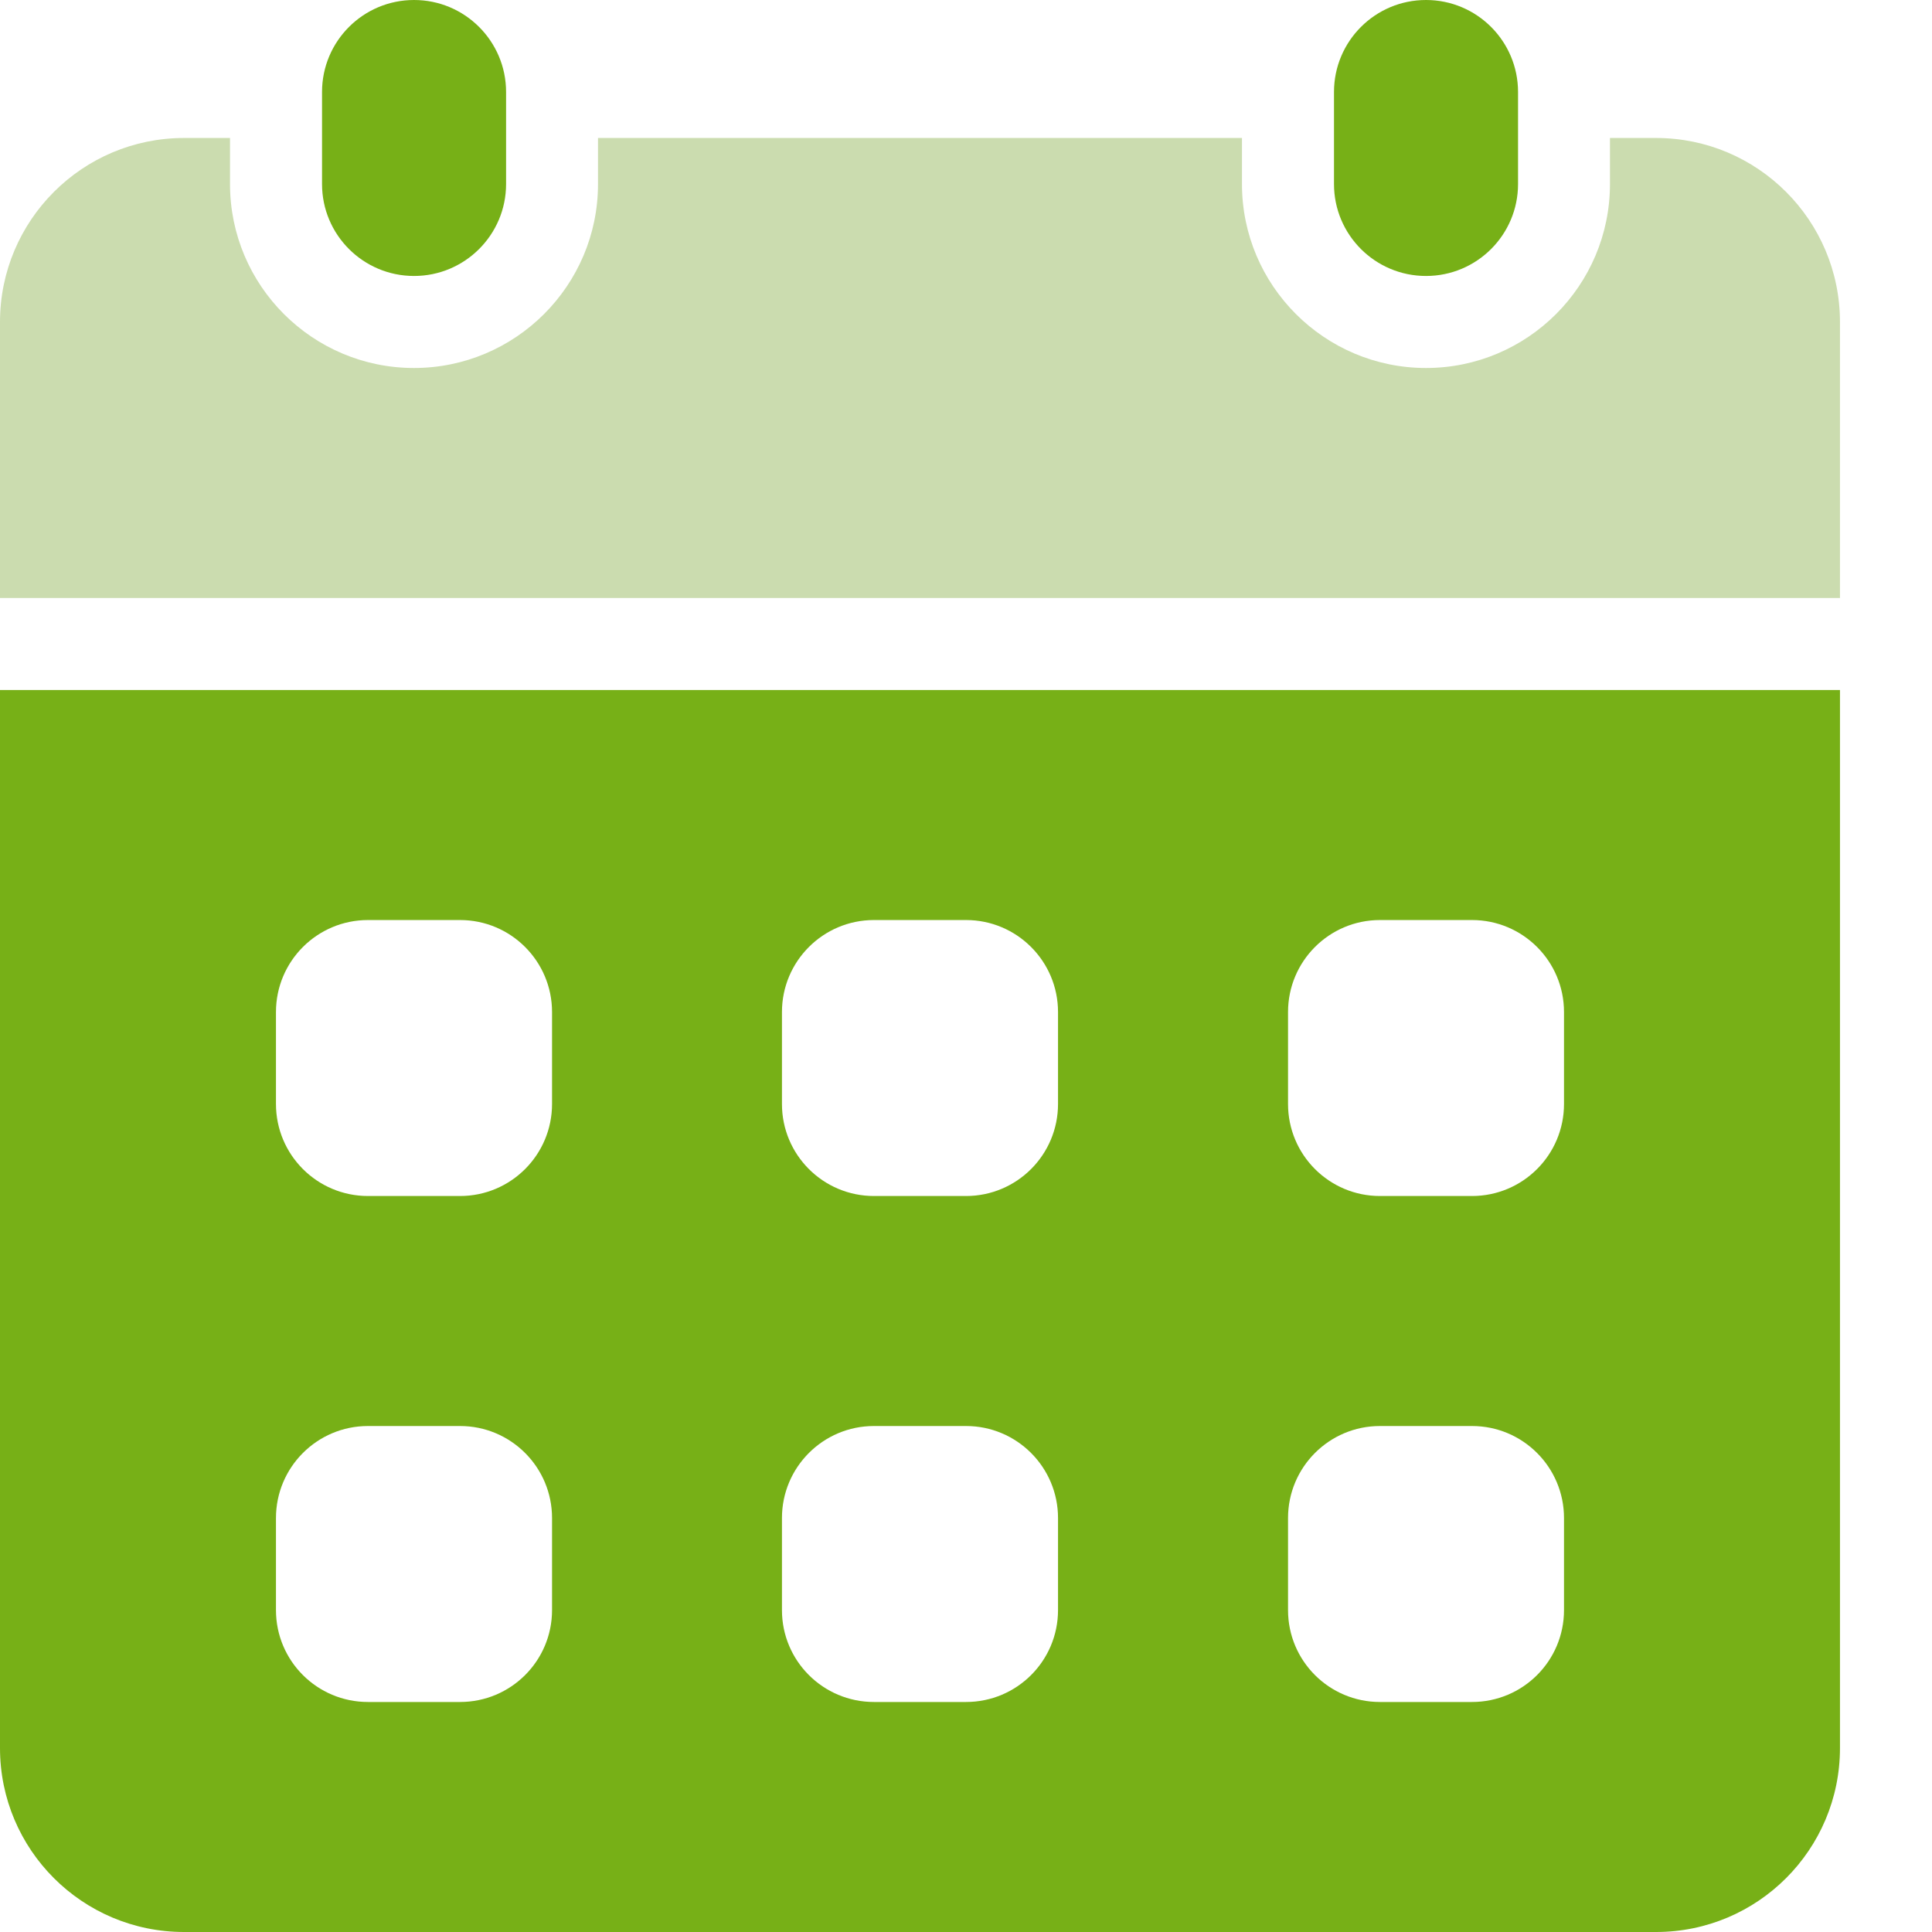 <svg width="19" height="19" viewBox="0 0 19 19" fill="none" xmlns="http://www.w3.org/2000/svg">
<path d="M4.977 0.905C4.977 0.405 4.571 0 4.072 0C3.572 0 3.167 0.405 3.167 0.905V1.81C3.167 2.309 3.572 2.714 4.072 2.714C4.571 2.714 4.977 2.309 4.977 1.81V0.905Z" fill="#77B017"/>
<path d="M14.929 0.905C14.929 0.405 14.524 0 14.024 0C13.524 0 13.119 0.405 13.119 0.905V1.81C13.119 2.309 13.524 2.714 14.024 2.714C14.524 2.714 14.929 2.309 14.929 1.81V0.905Z" fill="#77B017"/>
<path d="M0 6.786V17.191C0 18.19 0.81 19 1.81 19H16.286C17.285 19 18.095 18.19 18.095 17.191V6.786H0ZM5.429 15.834C5.429 16.334 5.024 16.738 4.524 16.738H3.619C3.119 16.738 2.714 16.334 2.714 15.834V14.929C2.714 14.429 3.119 14.024 3.619 14.024H4.524C5.024 14.024 5.429 14.429 5.429 14.929V15.834ZM5.429 10.857C5.429 11.357 5.024 11.762 4.524 11.762H3.619C3.119 11.762 2.714 11.357 2.714 10.857V9.953C2.714 9.453 3.119 9.048 3.619 9.048H4.524C5.024 9.048 5.429 9.453 5.429 9.953V10.857ZM10.405 15.834C10.405 16.334 10 16.738 9.5 16.738H8.595C8.095 16.738 7.69 16.334 7.69 15.834V14.929C7.69 14.429 8.095 14.024 8.595 14.024H9.5C10 14.024 10.405 14.429 10.405 14.929V15.834ZM10.405 10.857C10.405 11.357 10 11.762 9.5 11.762H8.595C8.095 11.762 7.69 11.357 7.69 10.857V9.953C7.69 9.453 8.095 9.048 8.595 9.048H9.5C10 9.048 10.405 9.453 10.405 9.953V10.857ZM15.381 15.834C15.381 16.334 14.976 16.738 14.476 16.738H13.571C13.072 16.738 12.667 16.334 12.667 15.834V14.929C12.667 14.429 13.072 14.024 13.571 14.024H14.476C14.976 14.024 15.381 14.429 15.381 14.929V15.834ZM15.381 10.857C15.381 11.357 14.976 11.762 14.476 11.762H13.571C13.072 11.762 12.667 11.357 12.667 10.857V9.953C12.667 9.453 13.072 9.048 13.571 9.048H14.476C14.976 9.048 15.381 9.453 15.381 9.953V10.857Z" fill="#77B017"/>
<path d="M18.095 5.881V3.167C18.095 2.168 17.285 1.357 16.286 1.357H15.833V1.81C15.833 2.808 15.022 3.619 14.024 3.619C13.026 3.619 12.214 2.808 12.214 1.81V1.357H5.881V1.81C5.881 2.808 5.069 3.619 4.071 3.619C3.073 3.619 2.262 2.808 2.262 1.81V1.357H1.81C0.81 1.357 0 2.168 0 3.167V5.881H18.095Z" fill="#CBDCAF"/>
</svg>

